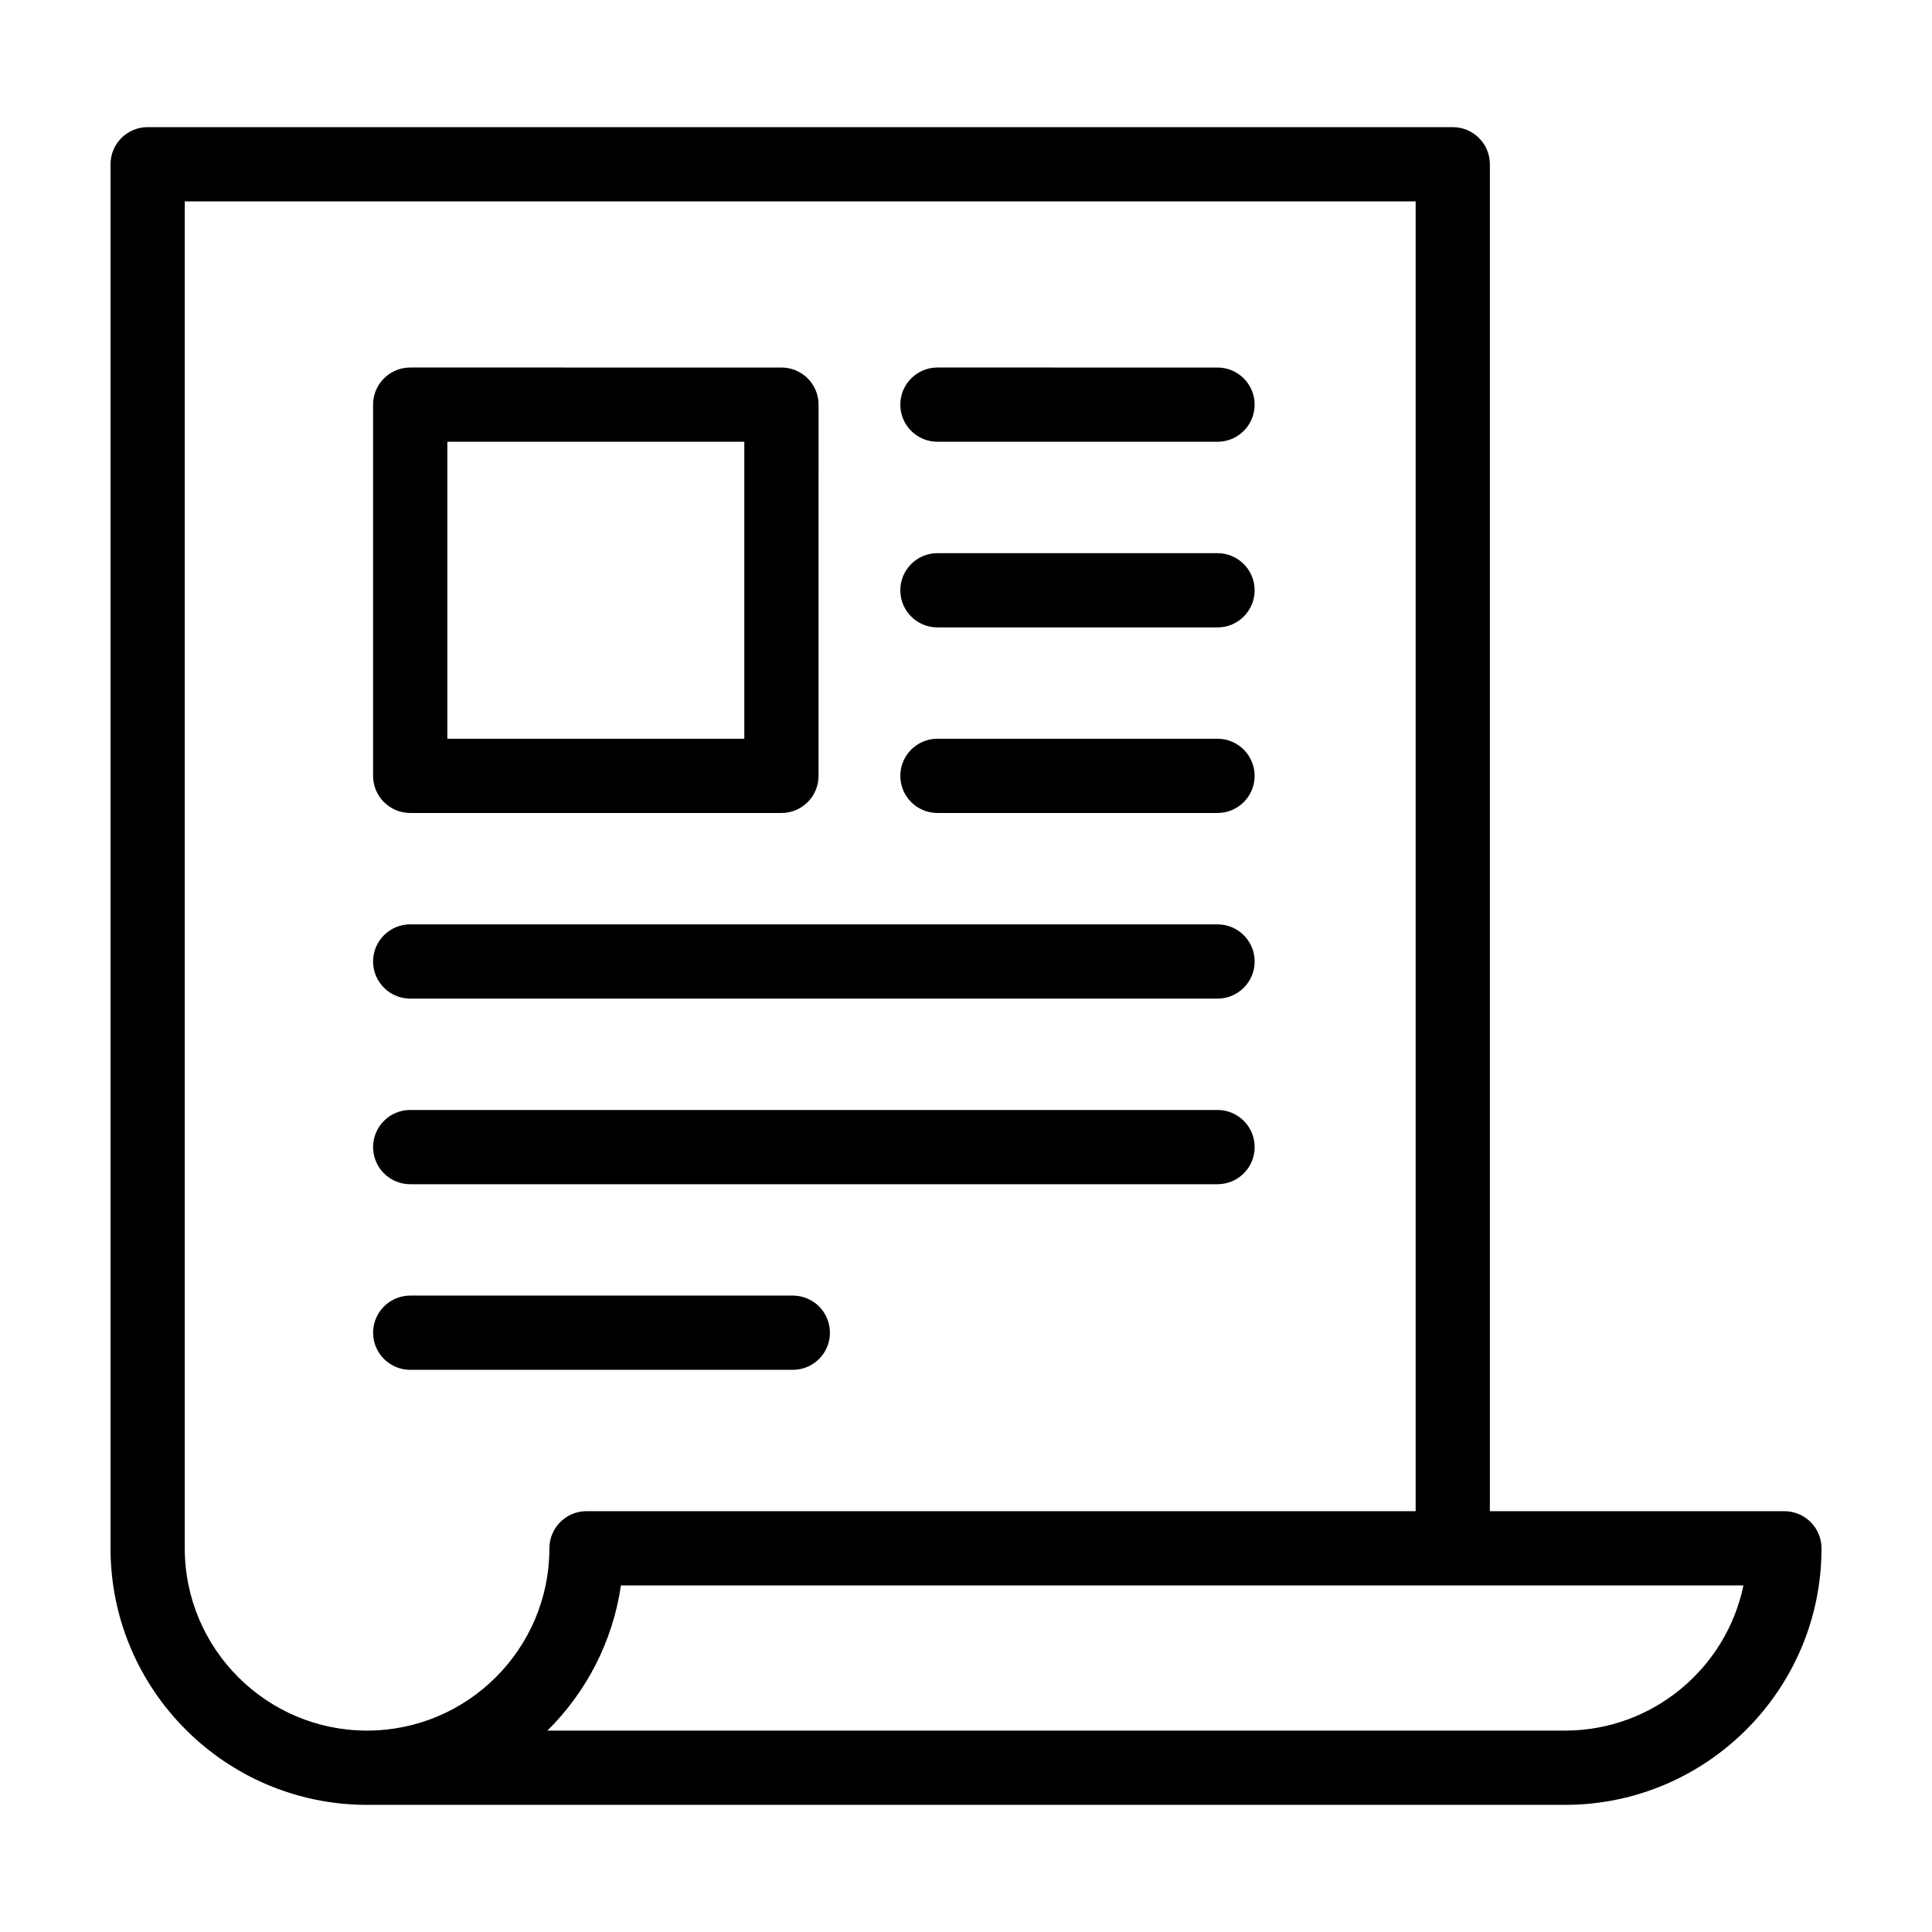 <?xml version="1.0" encoding="UTF-8"?>
<!-- The Best Svg Icon site in the world: iconSvg.co, Visit us! https://iconsvg.co -->
<svg fill="#000000" width="800px" height="800px" version="1.1" viewBox="144 144 512 512" xmlns="http://www.w3.org/2000/svg">
 <g>
  <path d="m616.88 544.48h-78.047v-356.95c0-5.434-4.406-9.836-9.836-9.836h-345.87c-5.434 0-9.836 4.402-9.836 9.836v366.79c0 37.488 30.5 67.988 67.992 67.988h317.45c37.492 0 67.988-30.496 67.988-67.988 0-5.434-4.402-9.836-9.836-9.836zm-375.6 58.148c-26.641 0-48.316-21.676-48.316-48.312v-356.95h326.2v347.11h-219.73c-5.434 0-9.836 4.406-9.836 9.84-0.004 26.637-21.68 48.309-48.312 48.309zm317.45 0h-269.66c10.254-10.148 17.309-23.531 19.484-38.477h297.48c-4.555 21.941-24.035 38.477-47.305 38.477z"/>
  <path d="m392.43 261.07h74.223c5.434 0 9.836-4.406 9.836-9.836 0-5.434-4.406-9.836-9.836-9.836l-74.223-0.004c-5.434 0-9.836 4.406-9.836 9.836-0.004 5.434 4.402 9.84 9.836 9.84z"/>
  <path d="m392.43 310.27h74.223c5.434 0 9.836-4.406 9.836-9.836 0-5.434-4.406-9.836-9.836-9.836l-74.223-0.004c-5.434 0-9.836 4.406-9.836 9.836-0.004 5.434 4.402 9.84 9.836 9.84z"/>
  <path d="m392.43 359.45h74.223c5.434 0 9.836-4.406 9.836-9.836 0-5.434-4.406-9.836-9.836-9.836l-74.223-0.004c-5.434 0-9.836 4.406-9.836 9.836-0.004 5.438 4.402 9.84 9.836 9.84z"/>
  <path d="m252.71 408.64h213.95c5.434 0 9.836-4.406 9.836-9.836 0-5.434-4.406-9.836-9.836-9.836l-213.95-0.004c-5.434 0-9.84 4.406-9.84 9.836 0.004 5.434 4.406 9.84 9.84 9.84z"/>
  <path d="m252.71 457.83h213.95c5.434 0 9.836-4.406 9.836-9.84 0-5.434-4.406-9.836-9.836-9.836h-213.95c-5.434 0-9.84 4.406-9.84 9.836 0.004 5.438 4.406 9.84 9.84 9.84z"/>
  <path d="m363.94 497.18c0-5.434-4.406-9.836-9.836-9.836h-101.39c-5.434 0-9.84 4.406-9.84 9.836 0 5.434 4.406 9.836 9.84 9.836h101.39c5.434 0.004 9.84-4.402 9.84-9.836z"/>
  <path d="m252.71 359.45h98.379c5.434 0 9.836-4.406 9.836-9.836l0.004-98.379c0-5.434-4.406-9.836-9.836-9.836l-98.383-0.004c-5.434 0-9.84 4.406-9.84 9.836v98.379c0.004 5.438 4.406 9.84 9.84 9.84zm9.84-98.379h78.703v78.703h-78.703z"/>
 </g>
</svg>